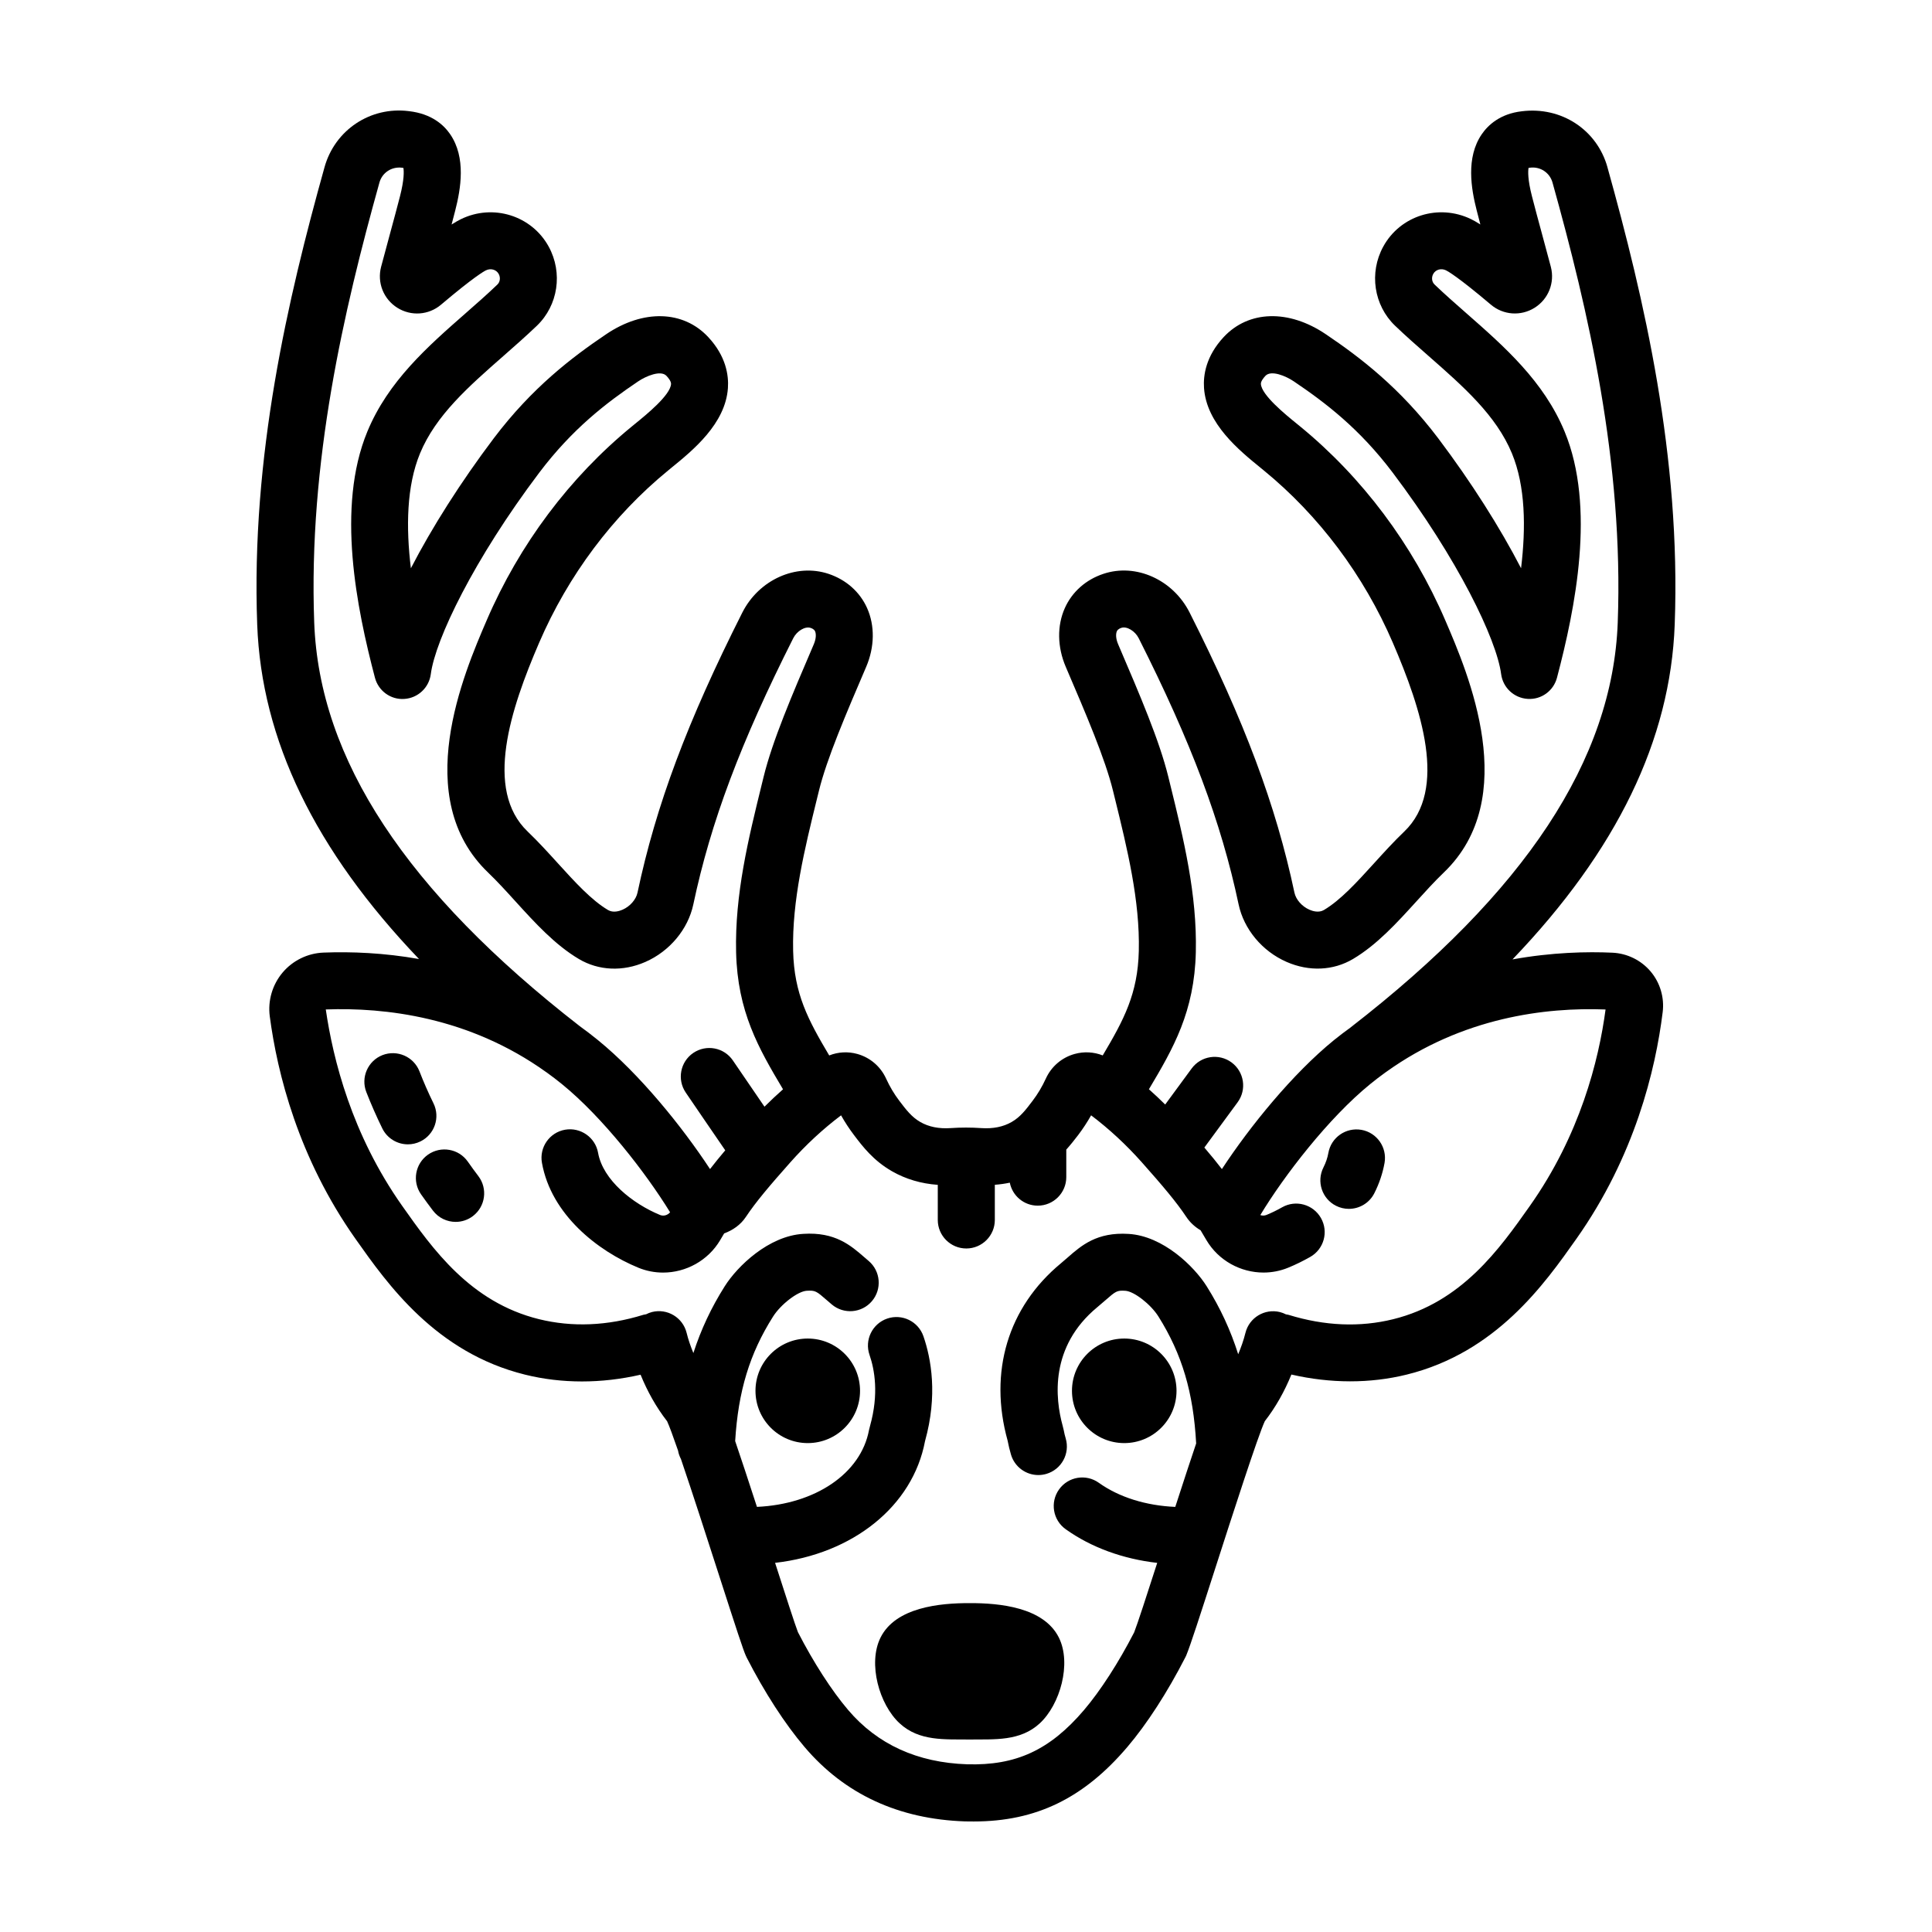 <?xml version="1.0" encoding="UTF-8"?>
<!-- Uploaded to: ICON Repo, www.svgrepo.com, Generator: ICON Repo Mixer Tools -->
<svg fill="#000000" width="800px" height="800px" version="1.1" viewBox="144 144 512 512" xmlns="http://www.w3.org/2000/svg">
 <g>
  <path d="m371.92 512.58c0 7.652-6.203 13.855-13.855 13.855s-13.855-6.203-13.855-13.855c0-7.648 6.203-13.852 13.855-13.852s13.855 6.203 13.855 13.852"/>
  <path d="m455.79 512.58c0 7.652-6.203 13.855-13.852 13.855-7.652 0-13.855-6.203-13.855-13.855 0-7.648 6.203-13.852 13.855-13.852 7.648 0 13.852 6.203 13.852 13.852"/>
  <path d="m569.99 188.31c-2.762-9.883-12.172-16.141-22.707-14.82-5.762 0.664-8.938 3.668-10.59 6.066-4.266 6.203-2.812 14.508-1.352 20.203 0.309 1.203 0.629 2.449 0.969 3.727-1.109-0.715-1.895-1.133-2.5-1.426-8.539-4.125-18.742-0.926-23.234 7.289-3.793 6.934-2.508 15.551 3.129 20.965 2.84 2.727 5.863 5.379 8.914 8.055 9.195 8.074 17.887 15.695 22.062 25.789 3.582 8.672 3.723 19.625 2.418 30.43-5.578-10.777-13.184-22.797-21.949-34.426-10.172-13.457-20.777-21.508-29.809-27.598-9.828-6.641-20.441-6.328-27.043 0.754-4.731 5.078-5.453 10.152-5.219 13.512 0.656 9.488 9.309 16.52 15.035 21.176l0.777 0.637c14.691 12.016 26.535 27.824 34.242 45.727 7.508 17.441 14.637 38.883 3.004 50.004-2.801 2.684-5.43 5.582-7.977 8.383-4.574 5.039-8.898 9.789-13.301 12.402-1.355 0.805-2.988 0.301-3.84-0.074-1.996-0.871-3.586-2.691-3.977-4.523-4.902-23.148-13.203-45.344-27.773-74.215-4.402-8.73-14.234-13.156-22.848-10.277-4.664 1.551-8.293 4.766-10.219 9.055-2.102 4.672-2.012 10.352 0.238 15.598 5.375 12.539 10.453 24.395 12.508 32.797l0.523 2.121c3.266 13.289 6.641 27.031 6.324 40.379-0.266 11.32-3.945 18.211-9.559 27.676-2.348-0.926-4.953-1.082-7.445-0.387-3.391 0.941-6.172 3.324-7.629 6.523-0.988 2.152-2.137 4.082-3.516 5.898-1.82 2.402-3.258 4.301-5.562 5.617-2.231 1.285-4.934 1.82-8.004 1.613-2.715-0.188-5.461-0.188-8.176 0-3.082 0.207-5.773-0.328-8.012-1.617-2.293-1.316-3.734-3.215-5.562-5.617-1.375-1.812-2.523-3.742-3.5-5.875-1.465-3.219-4.246-5.602-7.637-6.543-2.492-0.695-5.094-0.535-7.445 0.395-5.617-9.465-9.297-16.359-9.559-27.68-0.316-13.348 3.055-27.09 6.324-40.379l0.523-2.121c2.055-8.402 7.133-20.258 12.508-32.797 2.246-5.246 2.336-10.926 0.238-15.598-1.926-4.289-5.559-7.5-10.219-9.055-8.594-2.856-18.438 1.547-22.848 10.277-14.57 28.875-22.871 51.07-27.773 74.215-0.387 1.832-1.984 3.656-3.977 4.523-0.848 0.371-2.481 0.883-3.84 0.074-4.402-2.613-8.723-7.367-13.301-12.402-2.543-2.801-5.176-5.699-7.984-8.387-11.629-11.113-4.5-32.555 3.012-49.992 7.707-17.906 19.555-33.715 34.242-45.727l0.777-0.641c5.727-4.656 14.379-11.688 15.035-21.176 0.23-3.359-0.488-8.434-5.223-13.512-6.609-7.094-17.227-7.387-27.039-0.754-9.035 6.09-19.637 14.141-29.809 27.605-8.766 11.621-16.375 23.645-21.949 34.422-1.309-10.812-1.16-21.758 2.418-30.43 4.176-10.098 12.867-17.719 22.062-25.789 3.043-2.672 6.066-5.332 8.914-8.055 5.637-5.41 6.922-14.031 3.129-20.969-4.504-8.227-14.727-11.422-23.234-7.285-0.609 0.297-1.391 0.719-2.5 1.426 0.336-1.273 0.664-2.519 0.969-3.715 1.461-5.707 2.918-14.012-1.352-20.219-1.648-2.402-4.828-5.402-10.918-6.106-10.188-1.301-19.625 4.969-22.375 14.863-9.754 34.926-19.492 76.633-17.836 121.23 1.133 30.484 15.25 59.711 42.875 88.602-9.301-1.648-17.961-1.984-25.301-1.703-4.191 0.16-8.148 2.09-10.852 5.297-2.699 3.203-3.941 7.426-3.394 11.594 1.988 15.047 7.547 37.504 22.746 59.012 8.469 11.992 21.266 30.117 44.949 35.957 4.863 1.199 9.91 1.793 15.035 1.793 5.129 0 10.344-0.598 15.539-1.789 1.797 4.418 4.106 8.566 7.027 12.328 0.57 1.215 1.613 4.066 2.906 7.793 0.133 0.801 0.406 1.543 0.77 2.242 3.074 9.012 7.199 21.824 10.098 30.816 4.676 14.5 6.379 19.723 7.133 21.391 0.02 0.039 0.051 0.07 0.07 0.117 0.035 0.07 0.051 0.145 0.086 0.215 4.731 9.254 10.203 17.715 15.406 23.809 10.605 12.465 24.902 19.078 42.492 19.668 0.766 0.008 1.539 0.02 2.305 0.02 16.496 0 29.121-6.141 40.676-19.703 5.203-6.106 10.676-14.566 15.406-23.816 0.09-0.172 0.172-0.348 0.246-0.523 1.066-2.555 3.57-10.297 7.906-23.766 4.16-12.918 11.055-34.328 12.906-38.281 2.922-3.769 5.238-7.926 7.039-12.352 10.375 2.383 20.836 2.414 30.566 0.012 23.684-5.84 36.48-23.965 44.945-35.957 15.477-21.906 20.988-44.77 22.883-60.09 0.484-3.875-0.68-7.801-3.184-10.77-2.516-2.988-6.191-4.801-10.117-4.988-6.688-0.312-15.992-0.121-26.5 1.777 27.703-28.922 41.855-58.195 42.988-88.727 1.66-44.586-8.078-86.297-17.832-121.22zm-342.72 120.67c-1.578-42.516 7.856-82.805 17.285-116.61 0.734-2.621 3.223-4.262 5.969-3.926 0.012 0 0.188 0.031 0.383 0.059 0.141 0.871 0.238 3.055-0.906 7.516-0.785 3.082-1.715 6.469-2.637 9.879-0.812 2.984-1.629 5.981-2.371 8.82-1.09 4.188 0.641 8.543 4.301 10.844 3.641 2.289 8.309 1.965 11.586-0.82 8.77-7.422 11.441-8.879 11.887-9.094 1.285-0.625 2.75-0.215 3.391 0.945 0.523 0.957 0.379 2.117-0.344 2.812-2.68 2.574-5.535 5.078-8.41 7.598-10.098 8.863-20.535 18.02-26.059 31.379-8.293 20.059-2.82 46.836 2.019 65.223 0.922 3.496 4.188 5.875 7.789 5.617 3.606-0.23 6.543-2.984 7.012-6.566 1.199-9.191 11.457-30.484 28.738-53.391 8.801-11.652 17.793-18.512 26.199-24.184 2.109-1.426 6.027-3.082 7.531-1.465 0.574 0.613 1.25 1.492 1.199 2.168-0.203 2.941-6.473 8.047-9.492 10.496l-0.805 0.66c-16.566 13.543-29.902 31.332-38.562 51.453-6.066 14.09-20.273 47.102 0.422 66.887 2.418 2.324 4.766 4.902 7.246 7.637 5.129 5.637 10.418 11.465 16.773 15.234 5.234 3.102 11.664 3.391 17.625 0.766 6.438-2.828 11.301-8.664 12.695-15.234 4.609-21.801 12.531-42.898 26.477-70.539 0.961-1.914 3.113-3.219 4.586-2.75 0.941 0.316 1.129 0.734 1.203 0.91 0.281 0.625 0.336 1.859-0.344 3.449-5.871 13.703-10.941 25.531-13.301 35.152l-0.52 2.117c-3.5 14.246-7.125 28.984-6.762 44.352 0.379 15.707 5.914 25.371 12.434 36.301-1.676 1.48-3.316 3.019-4.914 4.613-2.609-3.809-5.926-8.66-8.375-12.258-2.344-3.449-7.043-4.336-10.5-1.988-3.449 2.348-4.336 7.047-1.988 10.5 1.438 2.109 7.16 10.508 10.465 15.305-1.48 1.758-2.828 3.402-4.031 4.969-7.441-11.324-18.703-25.227-29.727-34.195-1.578-1.285-3.164-2.5-4.766-3.652-46.016-35.75-69.055-70.754-70.402-106.99zm342.22 102.55c-1.812 13.578-6.797 33.273-20.082 52.078-8.027 11.367-18.008 25.508-36.219 30-8.801 2.172-18.121 1.789-27.676-1.152-0.242-0.07-0.484-0.098-0.727-0.141-0.5-0.25-1.023-0.465-1.586-0.605-4.062-0.996-8.148 1.477-9.148 5.523-0.488 1.965-1.16 3.836-1.918 5.652-1.996-6.316-4.719-12.223-8.344-18-3.316-5.285-11.562-13.34-20.688-13.887-8.418-0.535-12.539 3.082-16.156 6.246-0.555 0.488-1.148 1.008-1.797 1.547-14.035 11.609-19.18 28.777-14.117 47 0.238 1.258 0.535 2.488 0.887 3.684 0.969 3.289 3.981 5.426 7.246 5.426 0.711 0 1.422-0.102 2.137-0.309 4.004-1.176 6.297-5.375 5.125-9.383-0.211-0.715-0.395-1.441-0.527-2.203-0.035-0.188-0.121-0.574-0.281-1.145-2.004-7.25-3.481-20.98 9.164-31.434 0.77-0.637 1.473-1.25 2.133-1.824 2.828-2.473 3.09-2.664 5.301-2.535 2.316 0.137 6.75 3.586 8.785 6.828 6.258 9.977 9.254 20.102 9.992 33.633-1.426 4.211-3.223 9.684-5.535 16.812-7.688-0.332-14.836-2.516-20.254-6.383-3.394-2.434-8.113-1.652-10.543 1.75-2.43 3.394-1.648 8.117 1.75 10.543 6.766 4.84 15.211 7.894 24.262 8.926-2.699 8.375-5.238 16.203-6.106 18.402-4.117 8.012-8.957 15.508-13.305 20.609-9.062 10.625-18.051 14.746-30.984 14.363-13.16-0.441-23.754-5.273-31.5-14.375-4.348-5.098-9.195-12.617-13.32-20.641-0.672-1.676-3.449-10.289-6.055-18.367 20.555-2.336 36.477-14.965 39.734-32.25 3.394-12.152 1.641-21.824-0.422-27.805-1.367-3.945-5.668-6.031-9.613-4.676-3.945 1.367-6.035 5.672-4.676 9.613 1.367 3.941 2.5 10.398 0.152 18.793-0.156 0.559-0.246 0.945-0.289 1.152-2.16 11.523-14.254 19.637-29.691 20.34-2.434-7.477-4.301-13.129-5.773-17.438 0.805-13.203 3.824-23.172 10.031-32.98 2.055-3.254 6.559-6.711 8.922-6.852 2.293-0.137 2.551 0.066 5.406 2.555l1.234 1.062c3.184 2.699 7.949 2.309 10.652-0.871 2.699-3.184 2.312-7.949-0.871-10.652l-1.109-0.953c-3.633-3.152-7.758-6.769-16.211-6.223-9.176 0.535-17.473 8.586-20.801 13.859-3.602 5.691-6.324 11.516-8.328 17.73-0.707-1.727-1.336-3.5-1.793-5.359-1.004-4.051-5.09-6.523-9.148-5.523-0.562 0.141-1.094 0.352-1.586 0.605-0.242 0.051-0.484 0.07-0.727 0.141-9.547 2.949-18.863 3.324-27.676 1.152-18.211-4.5-28.199-18.637-36.223-30-13.418-19-18.34-38.91-20.262-52.074 15.609-0.574 37.941 1.934 58.387 16.594 0.016 0.012 0.031 0.023 0.047 0.035 0.031 0.023 0.066 0.039 0.102 0.059 1.367 0.984 2.719 2.019 4.062 3.109 10.793 8.777 22.25 23.543 28.648 33.957-0.656 0.77-1.707 1.098-2.656 0.715-7.246-2.988-15.141-9.238-16.43-16.48-0.73-4.109-4.676-6.832-8.762-6.117-4.106 0.73-6.848 4.656-6.117 8.762 2.445 13.75 14.801 23.383 25.555 27.809 2.121 0.871 4.344 1.289 6.543 1.289 6.031 0 11.898-3.141 15.133-8.59l1.062-1.797c2.281-0.832 4.352-2.258 5.754-4.367 2.606-3.93 6.293-8.281 11.785-14.465 4.137-4.66 8.652-8.836 13.441-12.453 1.027 1.832 2.18 3.586 3.43 5.234 2.277 3.008 5.117 6.75 10.078 9.594 3.606 2.07 7.738 3.289 12.121 3.594v9.305c0 4.172 3.387 7.559 7.559 7.559 4.172 0 7.559-3.387 7.559-7.559v-9.32c1.352-0.098 2.676-0.289 3.969-0.559 0.684 3.473 3.738 6.09 7.41 6.09 4.172 0 7.559-3.387 7.559-7.559v-7.297c1.184-1.328 2.231-2.648 3.141-3.844 1.254-1.652 2.402-3.402 3.438-5.238 4.797 3.621 9.305 7.801 13.441 12.453 5.496 6.188 9.18 10.535 11.789 14.469 0.992 1.496 2.309 2.672 3.785 3.547l1.547 2.613c3.223 5.445 9.09 8.586 15.125 8.586 2.203 0 4.422-0.418 6.551-1.293 1.969-0.805 3.93-1.773 5.836-2.852 3.633-2.062 4.902-6.676 2.836-10.305-2.066-3.637-6.68-4.906-10.305-2.836-1.355 0.766-2.742 1.445-4.117 2.012-0.551 0.227-1.129 0.227-1.648 0.039 6.297-10.438 18.078-25.73 29.121-34.707 1.336-1.082 2.676-2.117 4.031-3.09 0.039-0.031 0.09-0.051 0.133-0.086 0.02-0.016 0.039-0.035 0.066-0.051 20.238-14.512 42.348-17.16 58.145-16.547zm3.227-102.55c-1.355 36.328-24.488 71.414-70.738 107.25-0.02 0.016-0.031 0.035-0.051 0.051-1.473 1.066-2.938 2.16-4.387 3.34-11.023 8.969-22.293 22.871-29.727 34.195-1.367-1.785-2.91-3.664-4.648-5.703l8.816-12c2.469-3.359 1.75-8.09-1.617-10.566-3.359-2.465-8.09-1.754-10.566 1.617l-7.012 9.547c-1.41-1.391-2.84-2.746-4.312-4.047 6.516-10.922 12.051-20.586 12.43-36.301 0.363-15.367-3.254-30.102-6.762-44.352l-0.52-2.117c-2.359-9.613-7.43-21.445-13.301-35.152-0.684-1.586-0.625-2.828-0.344-3.449 0.082-0.176 0.266-0.594 1.203-0.91 1.457-0.469 3.617 0.836 4.586 2.75 13.945 27.641 21.867 48.738 26.477 70.539 1.391 6.574 6.254 12.414 12.695 15.234 5.981 2.625 12.395 2.336 17.625-0.766 6.352-3.769 11.648-9.598 16.773-15.234 2.481-2.734 4.828-5.316 7.238-7.633 20.707-19.793 6.5-52.801 0.434-66.895-8.664-20.117-21.996-37.906-38.562-51.453l-0.805-0.656c-3.019-2.449-9.289-7.551-9.492-10.496-0.051-0.676 0.625-1.551 1.195-2.168 1.516-1.617 5.426 0.039 7.535 1.465 8.402 5.672 17.398 12.523 26.199 24.18 17.281 22.91 27.539 44.199 28.738 53.395 0.469 3.582 3.406 6.332 7.012 6.566 3.629 0.25 6.871-2.125 7.789-5.617 4.84-18.391 10.316-45.168 2.019-65.223-5.523-13.352-15.961-22.516-26.059-31.379-2.871-2.519-5.727-5.023-8.41-7.598-0.727-0.695-0.867-1.848-0.344-2.805 0.641-1.168 2.106-1.566 3.391-0.945 0.441 0.215 3.113 1.672 11.879 9.09 3.285 2.785 7.949 3.113 11.594 0.828 3.664-2.297 5.387-6.656 4.301-10.844-0.742-2.84-1.562-5.84-2.371-8.82-0.926-3.41-1.848-6.797-2.637-9.895-1.145-4.453-1.047-6.629-0.906-7.5 0.211-0.035 0.406-0.066 0.406-0.066 2.715-0.344 5.211 1.316 5.945 3.93 9.441 33.809 18.871 74.09 17.289 116.61z"/>
  <path d="m377.33 578.02c-3.375 6.848-0.324 17.688 5.082 22.68 5.203 4.812 12.02 4.211 18.57 4.289 6.551-0.082 13.367 0.523 18.57-4.289 5.406-4.992 8.453-15.836 5.082-22.68-3.996-8.105-15.793-9.203-23.652-9.176-7.859-0.023-19.66 1.074-23.652 9.176z"/>
  <path d="m504.79 443.42c-4.121-0.715-8.035 2.016-8.762 6.125-0.223 1.281-0.664 2.574-1.309 3.848-1.879 3.723-0.387 8.273 3.336 10.156 1.094 0.551 2.258 0.812 3.406 0.812 2.762 0 5.422-1.516 6.75-4.144 1.309-2.594 2.215-5.301 2.707-8.031 0.719-4.117-2.019-8.035-6.129-8.766z"/>
  <path d="m258.88 436.4c-1.367-2.797-2.621-5.648-3.723-8.496-1.523-3.883-5.898-5.789-9.789-4.293-3.883 1.523-5.805 5.906-4.293 9.789 1.258 3.223 2.68 6.457 4.227 9.621 1.309 2.68 3.996 4.242 6.797 4.242 1.113 0 2.242-0.246 3.309-0.766 3.75-1.824 5.309-6.348 3.473-10.098z"/>
  <path d="m267.97 451.84c-2.394-3.422-7.109-4.242-10.531-1.859-3.422 2.398-4.254 7.106-1.859 10.531 1.074 1.527 2.133 2.969 3.164 4.324 1.484 1.949 3.738 2.977 6.016 2.977 1.598 0 3.211-0.504 4.574-1.547 3.316-2.527 3.961-7.269 1.43-10.594-0.906-1.199-1.848-2.473-2.793-3.832z"/>
 </g>
</svg>